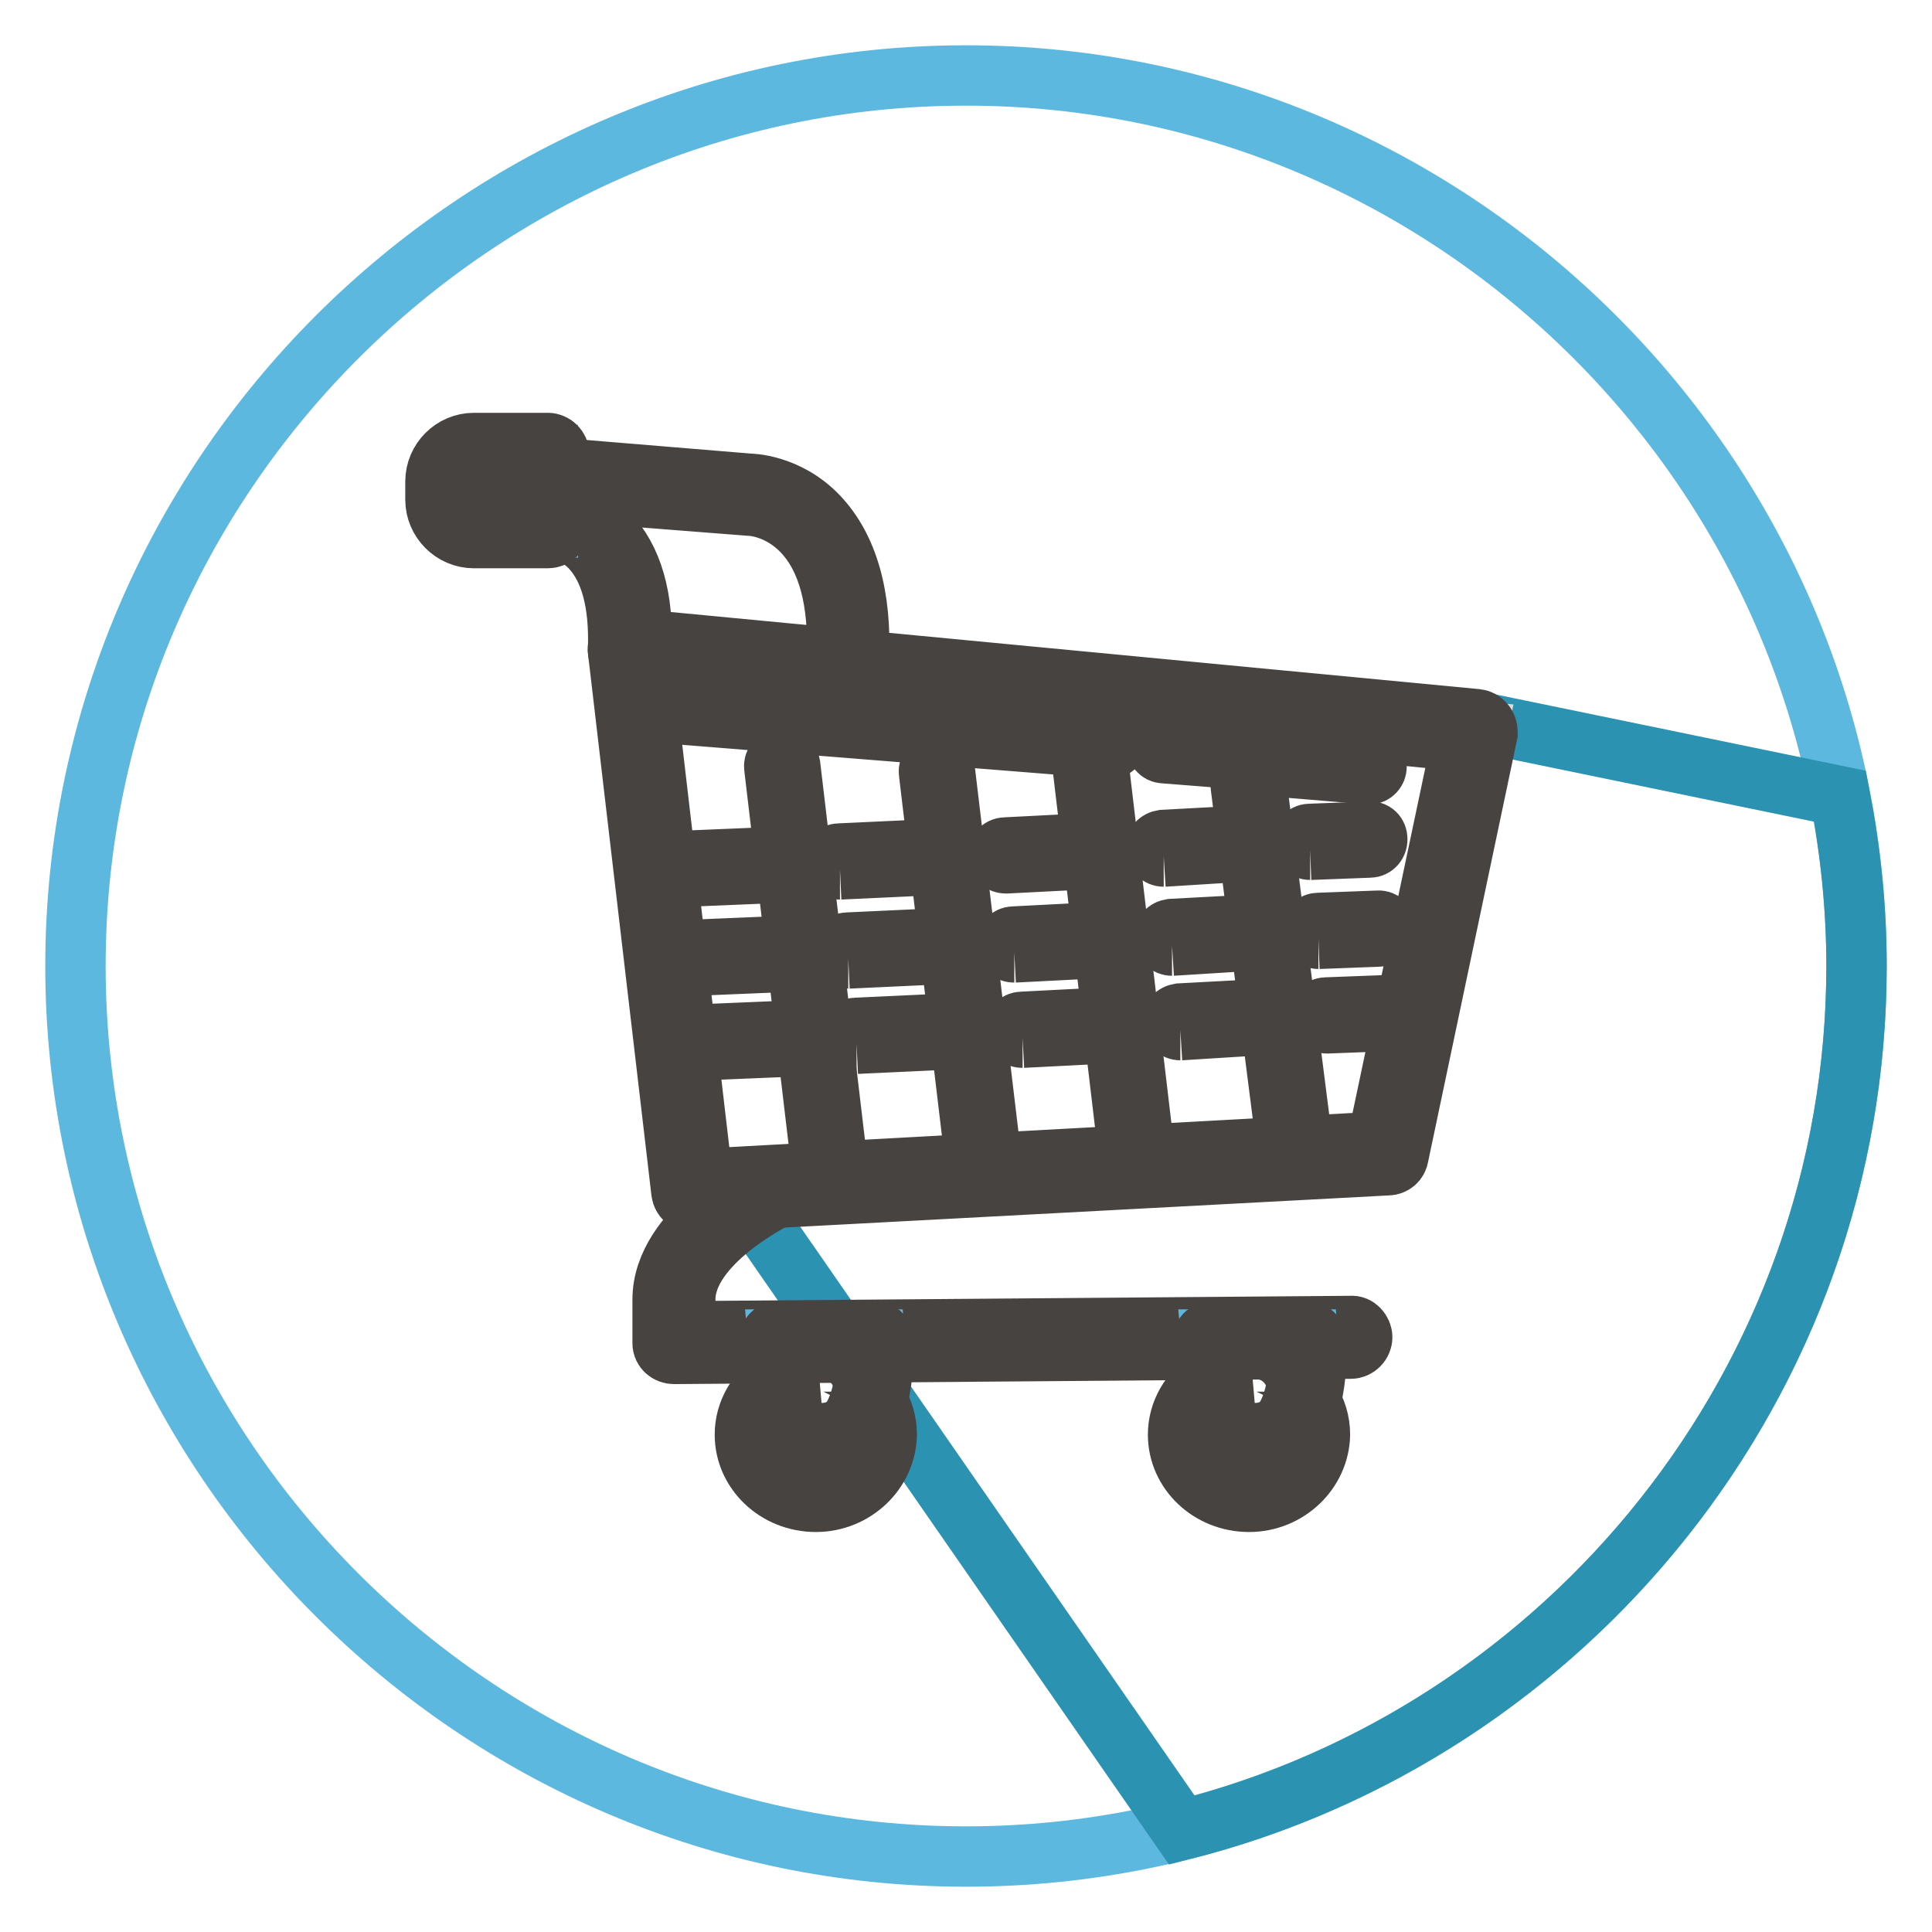 <?xml version="1.0" encoding="utf-8"?>
<!-- Svg Vector Icons : http://www.onlinewebfonts.com/icon -->
<!DOCTYPE svg PUBLIC "-//W3C//DTD SVG 1.1//EN" "http://www.w3.org/Graphics/SVG/1.1/DTD/svg11.dtd">
<svg version="1.1" xmlns="http://www.w3.org/2000/svg" xmlns:xlink="http://www.w3.org/1999/xlink" x="0px" y="0px" viewBox="0 0 256 256" enable-background="new 0 0 256 256" xml:space="preserve">
<g> <path stroke-width="8" fill-opacity="0" stroke="#5db8e0"  d="M128,246c-64.9,0-118-53.1-118-118C10,63.1,63.1,10,128,10c64.9,0,118,53.1,118,118 C246,192.9,192.9,246,128,246z"/> <path stroke-width="8" fill-opacity="0" stroke="#2b92b2"  d="M246,128c0-7.7-0.8-15.2-2.2-22.5L197.7,96L86.8,85.8c0,0-5-3.2-2.1,12.4c2.8,15.5,7.6,60.4,7.6,60.4 l7.1,1.4l57.2,82.5C207.8,229.6,246,183,246,128z"/> <path stroke-width="8" fill-opacity="0" stroke="#dfdede"  d="M183.8,152.8l-91.9,5.1l-8.4-71.7l112.2,10.7L183.8,152.8z"/> <path stroke-width="8" fill-opacity="0" stroke="#474341"  d="M91.8,159.3c-0.8,0-1.4-0.6-1.5-1.3l-8.4-71.7c-0.1-0.5,0.1-0.9,0.4-1.2c0.3-0.3,0.8-0.5,1.2-0.5 l112.2,10.7c0.8,0.1,1.4,0.8,1.4,1.7c0,0.1,0,0.1,0,0.2l-11.8,56c-0.1,0.7-0.7,1.2-1.4,1.2L91.8,159.3 C91.9,159.3,91.9,159.3,91.8,159.3 M85.1,87.8l8,68.4l89.4-4.9l11.2-53.1L85.1,87.8z M183.8,152.8L183.8,152.8L183.8,152.8z"/> <path stroke-width="8" fill-opacity="0" stroke="#474341"  d="M89.3,179.4c-0.8,0-1.5-0.6-1.5-1.4c0-0.3,0-3.8,0-5.8c0-9.4,13-15.9,13.6-16.1c0.8-0.4,1.7-0.1,2,0.7 c0.4,0.8,0.1,1.7-0.7,2c0,0,0,0,0,0c-0.1,0.1-11.9,5.9-11.9,13.4c0,2,0,3.3,0,4.2l88.2-0.7c0.8-0.1,1.5,0.7,1.5,1.5 c0,0.8-0.7,1.5-1.5,1.5L89.3,179.4L89.3,179.4L89.3,179.4L89.3,179.4z M83.4,87.6C83.4,87.6,83.4,87.6,83.4,87.6 c-0.9,0-1.6-0.7-1.5-1.6c0.2-6.1-1-10.6-3.6-13.4c-2.5-2.6-5.6-2.7-5.6-2.7c-0.8,0-1.5-0.7-1.5-1.5c0-0.8,0.7-1.5,1.5-1.5 c0.2,0,4.4,0,7.8,3.7c3.3,3.4,4.8,8.6,4.5,15.6C84.9,87,84.2,87.6,83.4,87.6 M112.4,88.9C112.3,88.9,112.3,88.9,112.4,88.9 c-0.9,0-1.6-0.7-1.5-1.6c0.3-7.7-1.2-13.3-4.5-16.8c-3.2-3.4-6.9-3.5-7.1-3.5L73.7,65c-0.8-0.1-1.5-0.8-1.4-1.6c0,0,0,0,0,0 c0.1-0.8,0.8-1.5,1.6-1.4l25.4,2.1c0,0,5,0,9.1,4.3c3.9,4.1,5.8,10.5,5.4,19.1C113.8,88.3,113.2,88.9,112.4,88.9"/> <path stroke-width="8" fill-opacity="0" stroke="#5db8e0"  d="M72.6,60.3h-9.8c-2,0-3.6,1.6-3.6,3.6v2.4c0,2,1.6,3.6,3.6,3.6h9.8V60.3z"/> <path stroke-width="8" fill-opacity="0" stroke="#474341"  d="M72.6,71.3h-9.8c-2.8,0-5.1-2.3-5.1-5.1v-2.4c0-2.8,2.3-5.1,5.1-5.1h9.8c0.8,0,1.5,0.7,1.5,1.5v9.6 C74.1,70.7,73.4,71.3,72.6,71.3 M62.8,61.8c-1.1,0-2.1,0.9-2.1,2.1v2.4c0,1.1,0.9,2.1,2.1,2.1h8.3v-6.5L62.8,61.8L62.8,61.8z  M110.1,156.6c-0.5,0-1-0.4-1.1-0.9l-6.4-54c-0.1-0.6,0.3-1.1,0.9-1.2c0,0,0,0,0,0c0.6-0.1,1.1,0.3,1.2,0.9l6.4,54 c0.1,0.6-0.3,1.1-0.9,1.2C110.2,156.6,110.2,156.6,110.1,156.6 M130.5,156.1c-0.5,0-1-0.4-1.1-0.9l-6.3-52.8 c-0.1-0.6,0.3-1.1,0.9-1.2c0,0,0,0,0,0c0.6-0.1,1.1,0.3,1.2,0.9l6.3,52.7c0.1,0.6-0.3,1.1-0.9,1.2c0,0,0,0,0,0 C130.6,156.1,130.5,156.1,130.5,156.1 M150.9,156c-0.5,0-1-0.4-1.1-0.9l-6.4-54c-0.1-0.6,0.3-1.1,0.9-1.2c0,0,0,0,0,0 c0.6-0.1,1.1,0.3,1.2,0.9l6.4,54c0.1,0.6-0.3,1.1-0.9,1.2c0,0,0,0,0,0C150.9,156,150.9,156,150.9,156 M171.8,154.4 c-0.5,0-1-0.4-1.1-0.9l-6.3-49.4c-0.1-0.6,0.3-1.1,0.9-1.2c0.6-0.1,1.1,0.3,1.2,0.9l6.3,49.4c0.1,0.6-0.3,1.1-0.9,1.2 C171.9,154.3,171.9,154.4,171.8,154.4 M173.6,112.6c-0.6,0-1.1-0.5-1.1-1c0-0.6,0.5-1.1,1-1.1l0,0l7.9-0.3c0.7-0.1,1.1,0.4,1.1,1 c0,0.6-0.4,1.1-1,1.1c0,0,0,0,0,0L173.6,112.6C173.6,112.6,173.6,112.6,173.6,112.6"/> <path stroke-width="8" fill-opacity="0" stroke="#474341"  d="M154.2,113.5c-0.6,0-1.1-0.5-1.1-1.1c0-0.6,0.4-1,1-1.1l11.2-0.6c0.6,0,1.1,0.4,1.1,1c0,0.6-0.4,1.1-1,1.1 L154.2,113.5C154.2,113.5,154.2,113.5,154.2,113.5 M133.3,114.4c-0.6,0-1.1-0.4-1.1-1c0-0.6,0.4-1.1,1-1.1l0,0l11.7-0.6 c0.7,0,1.1,0.4,1.1,1c0,0.6-0.4,1.1-1,1.1h0L133.3,114.4C133.4,114.4,133.3,114.4,133.3,114.4 M111.3,115.2c-0.6,0-1-0.4-1.1-1 c0-0.6,0.4-1.1,1-1.1l12.9-0.6c0,0,0,0,0,0c0.6,0,1,0.4,1.1,1c0,0.6-0.4,1.1-1,1.1L111.3,115.2L111.3,115.2 M89.9,116.2 c-0.6,0-1-0.4-1.1-1c0-0.6,0.4-1.1,1-1.1l14.4-0.6c0.6-0.1,1.1,0.4,1.1,1c0,0.6-0.4,1.1-1,1.1c0,0,0,0,0,0L89.9,116.2L89.9,116.2 L89.9,116.2L89.9,116.2z"/> <path stroke-width="8" fill-opacity="0" stroke="#afabaa"  d="M115.2,186c0.8,1.2,1.2,2.6,1.2,4.1c0,4.3-3.7,7.8-8.3,7.8c-4.6,0-8.3-3.5-8.3-7.8c0-2.7,1.5-5.1,3.7-6.5" /> <path stroke-width="8" fill-opacity="0" stroke="#474341"  d="M108.1,199c-5.2,0-9.4-4-9.4-8.9c0-3,1.6-5.7,4.2-7.4c0.5-0.3,1.2-0.2,1.5,0.3c0.3,0.5,0.2,1.1-0.3,1.5 c0,0,0,0,0,0c-2,1.3-3.2,3.4-3.2,5.6c0,3.7,3.3,6.8,7.2,6.8c4,0,7.2-3,7.2-6.8c0-1.2-0.4-2.4-1-3.5c-0.3-0.5-0.2-1.2,0.3-1.5 c0,0,0,0,0,0c0.5-0.3,1.2-0.2,1.5,0.3c0.9,1.4,1.4,3,1.4,4.7C117.4,195,113.2,199,108.1,199"/> <path stroke-width="8" fill-opacity="0" stroke="#5db8e0"  d="M112.3,190.4c-4.3,3.6-7.8,2.8-7.8,2.8l-1.4-15.7h12.8C115.9,177.5,116.6,186.8,112.3,190.4"/> <path stroke-width="8" fill-opacity="0" stroke="#474341"  d="M105.3,194.3c-0.6,0-1-0.1-1-0.1c-0.5-0.1-0.8-0.5-0.9-0.9l-1.4-15.7c-0.1-0.6,0.4-1.1,1-1.2 c0,0,0.1,0,0.1,0h12.8c0.6,0,1,0.4,1.1,1c0,0.4,0.7,9.9-3.9,13.7C109.7,193.9,106.8,194.3,105.3,194.3 M104.2,178.6l1.2,13.6 c1.2,0,3.5-0.4,6.2-2.7c3-2.5,3.3-8.6,3.2-10.9H104.2z"/> <path stroke-width="8" fill-opacity="0" stroke="#474341"  d="M108.9,186.7c-1.3,0-2.4-1.1-2.4-2.4c0-1.3,1.1-2.4,2.4-2.4c1.3,0,2.4,1.1,2.4,2.4 C111.3,185.7,110.2,186.7,108.9,186.7 M108.9,184.1c-0.1,0-0.3,0.1-0.3,0.3c0,0,0,0,0,0c0,0.3,0.5,0.3,0.5,0 C109.2,184.2,109.1,184.1,108.9,184.1"/> <path stroke-width="8" fill-opacity="0" stroke="#afabaa"  d="M172.5,186c0.8,1.2,1.2,2.6,1.2,4.1c0,4.3-3.7,7.8-8.3,7.8c-4.6,0-8.3-3.5-8.3-7.8c0-2.7,1.5-5.1,3.7-6.5" /> <path stroke-width="8" fill-opacity="0" stroke="#474341"  d="M165.5,199c-5.2,0-9.4-4-9.4-8.9c0-3,1.6-5.7,4.2-7.4c0.5-0.3,1.2-0.2,1.5,0.3c0.3,0.5,0.2,1.1-0.3,1.5 c0,0,0,0,0,0c-2,1.3-3.2,3.4-3.2,5.6c0,3.7,3.3,6.8,7.2,6.8c4,0,7.2-3,7.2-6.8c0-1.2-0.4-2.4-1-3.5c-0.3-0.5-0.2-1.2,0.3-1.5 c0,0,0,0,0,0c0.5-0.3,1.2-0.2,1.5,0.3c0.9,1.4,1.4,3,1.4,4.7C174.8,195,170.6,199,165.5,199"/> <path stroke-width="8" fill-opacity="0" stroke="#5db8e0"  d="M169.7,190.4c-4.3,3.6-7.8,2.8-7.8,2.8l-1.4-15.7h12.8C173.3,177.5,174,186.8,169.7,190.4"/> <path stroke-width="8" fill-opacity="0" stroke="#474341"  d="M162.7,194.3c-0.6,0-1-0.1-1-0.1c-0.5-0.1-0.8-0.5-0.9-0.9l-1.4-15.7c0-0.3,0.1-0.6,0.3-0.8 c0.2-0.2,0.5-0.3,0.8-0.3h12.8c0.6,0,1,0.4,1.1,1c0,0.4,0.7,9.9-3.9,13.7C167.1,193.9,164.2,194.3,162.7,194.3 M161.6,178.6 l1.2,13.6c1.2,0,3.5-0.4,6.2-2.7c2.8-2.3,3.3-8,3.2-10.9H161.6z"/> <path stroke-width="8" fill-opacity="0" stroke="#474341"  d="M166.3,186.7c-1.3,0-2.4-1.1-2.4-2.4c0-1.3,1.1-2.4,2.4-2.4c1.3,0,2.4,1.1,2.4,2.4 C168.7,185.7,167.6,186.7,166.3,186.7 M166.3,184.1c-0.1,0-0.3,0.1-0.3,0.3c0,0,0,0,0,0c0,0.3,0.5,0.3,0.5,0 C166.6,184.2,166.5,184.1,166.3,184.1 M175.8,135.6c-0.6,0-1-0.4-1.1-1c0-0.6,0.4-1.1,1-1.1c0,0,0,0,0,0l7.9-0.3 c0.6,0,1.1,0.4,1.1,1c0,0.6-0.4,1.1-1,1.1c0,0,0,0,0,0L175.8,135.6L175.8,135.6L175.8,135.6z M156.4,136.5c-0.6,0-1.1-0.5-1.1-1.1 c0-0.6,0.4-1,1-1.1l11.2-0.6c0.6-0.1,1.1,0.4,1.1,1c0,0.6-0.4,1.1-1,1.1L156.4,136.5C156.4,136.5,156.4,136.5,156.4,136.5  M135.5,137.5c-0.6,0-1.1-0.4-1.1-1s0.4-1.1,1-1.1l11.7-0.6c0.6,0,1.1,0.4,1.1,1c0,0.6-0.4,1.1-1,1.1l0,0L135.5,137.5 C135.5,137.5,135.5,137.5,135.5,137.5 M113.5,138.3c-0.6,0-1-0.4-1.1-1c0-0.6,0.4-1.1,1-1.1l12.9-0.6c0,0,0,0,0,0 c0.6,0,1,0.4,1.1,1c0,0.6-0.4,1.1-1,1.1L113.5,138.3L113.5,138.3 M92.1,139.2c-0.6,0-1-0.4-1.1-1c0-0.6,0.4-1.1,1-1.1l14.4-0.6 c0,0,0,0,0,0c0.6,0,1,0.4,1.1,1c0,0.6-0.4,1.1-1,1.1c0,0,0,0,0,0L92.1,139.2L92.1,139.2L92.1,139.2z M181.4,102.6 C181.4,102.6,181.3,102.6,181.4,102.6l-10.8-0.9c-0.6,0-1-0.6-1-1.1c0,0,0,0,0,0c0-0.6,0.6-1,1.1-1l10.7,0.9c0.6,0,1,0.6,1,1.1 c0,0,0,0,0,0C182.4,102.1,182,102.6,181.4,102.6 M165.6,100.7C165.5,100.7,165.5,100.7,165.6,100.7l-11.4-0.9c-0.6,0-1-0.6-1-1.1 c0,0,0,0,0,0c0-0.6,0.6-1,1.1-1c0,0,0,0,0,0l11.3,0.9c0.6,0,1.1,0.5,1.1,1.1C166.7,100.2,166.3,100.7,165.6,100.7 C165.6,100.7,165.6,100.7,165.6,100.7 M147,99.2C147,99.2,147,99.2,147,99.2l-62.6-5c-0.6,0-1-0.6-1-1.1c0,0,0,0,0,0 c0-0.6,0.6-1,1.1-1l62.5,5c0.6,0,1,0.6,1,1.1c0,0,0,0,0,0C148,98.8,147.6,99.2,147,99.2 M174.7,124.4c-0.6,0-1.1-0.5-1.1-1 s0.5-1.1,1-1.1l7.9-0.3c0.7-0.1,1.1,0.4,1.1,1c0,0.6-0.4,1.1-1,1.1c0,0,0,0,0,0L174.7,124.4C174.7,124.4,174.7,124.4,174.7,124.4  M155.3,125.3c-0.6,0-1.1-0.5-1.1-1.1c0-0.6,0.4-1,1-1.1l11.2-0.6c0.5-0.1,1.1,0.4,1.1,1c0,0.6-0.4,1.1-1,1.1L155.3,125.3 C155.3,125.3,155.3,125.3,155.3,125.3 M134.4,126.2c-0.6,0-1.1-0.4-1.1-1c0-0.6,0.4-1.1,1-1.1l11.7-0.6c0.7-0.1,1.1,0.4,1.1,1 c0,0.6-0.4,1.1-1,1.1h0L134.4,126.2C134.4,126.2,134.4,126.2,134.4,126.2 M112.4,127c-0.6,0-1-0.4-1.1-1c0-0.6,0.4-1.1,1-1.1 l12.9-0.6c0.6-0.1,1.1,0.4,1.1,1c0,0.6-0.4,1.1-1,1.1L112.4,127L112.4,127 M90.9,128c-0.6,0-1-0.4-1.1-1c0-0.6,0.4-1.1,1-1.1 l14.4-0.6c0.6-0.1,1.1,0.4,1.1,1c0,0.6-0.4,1.1-1,1.1c0,0,0,0,0,0L90.9,128L90.9,128L90.9,128z"/></g>
</svg>